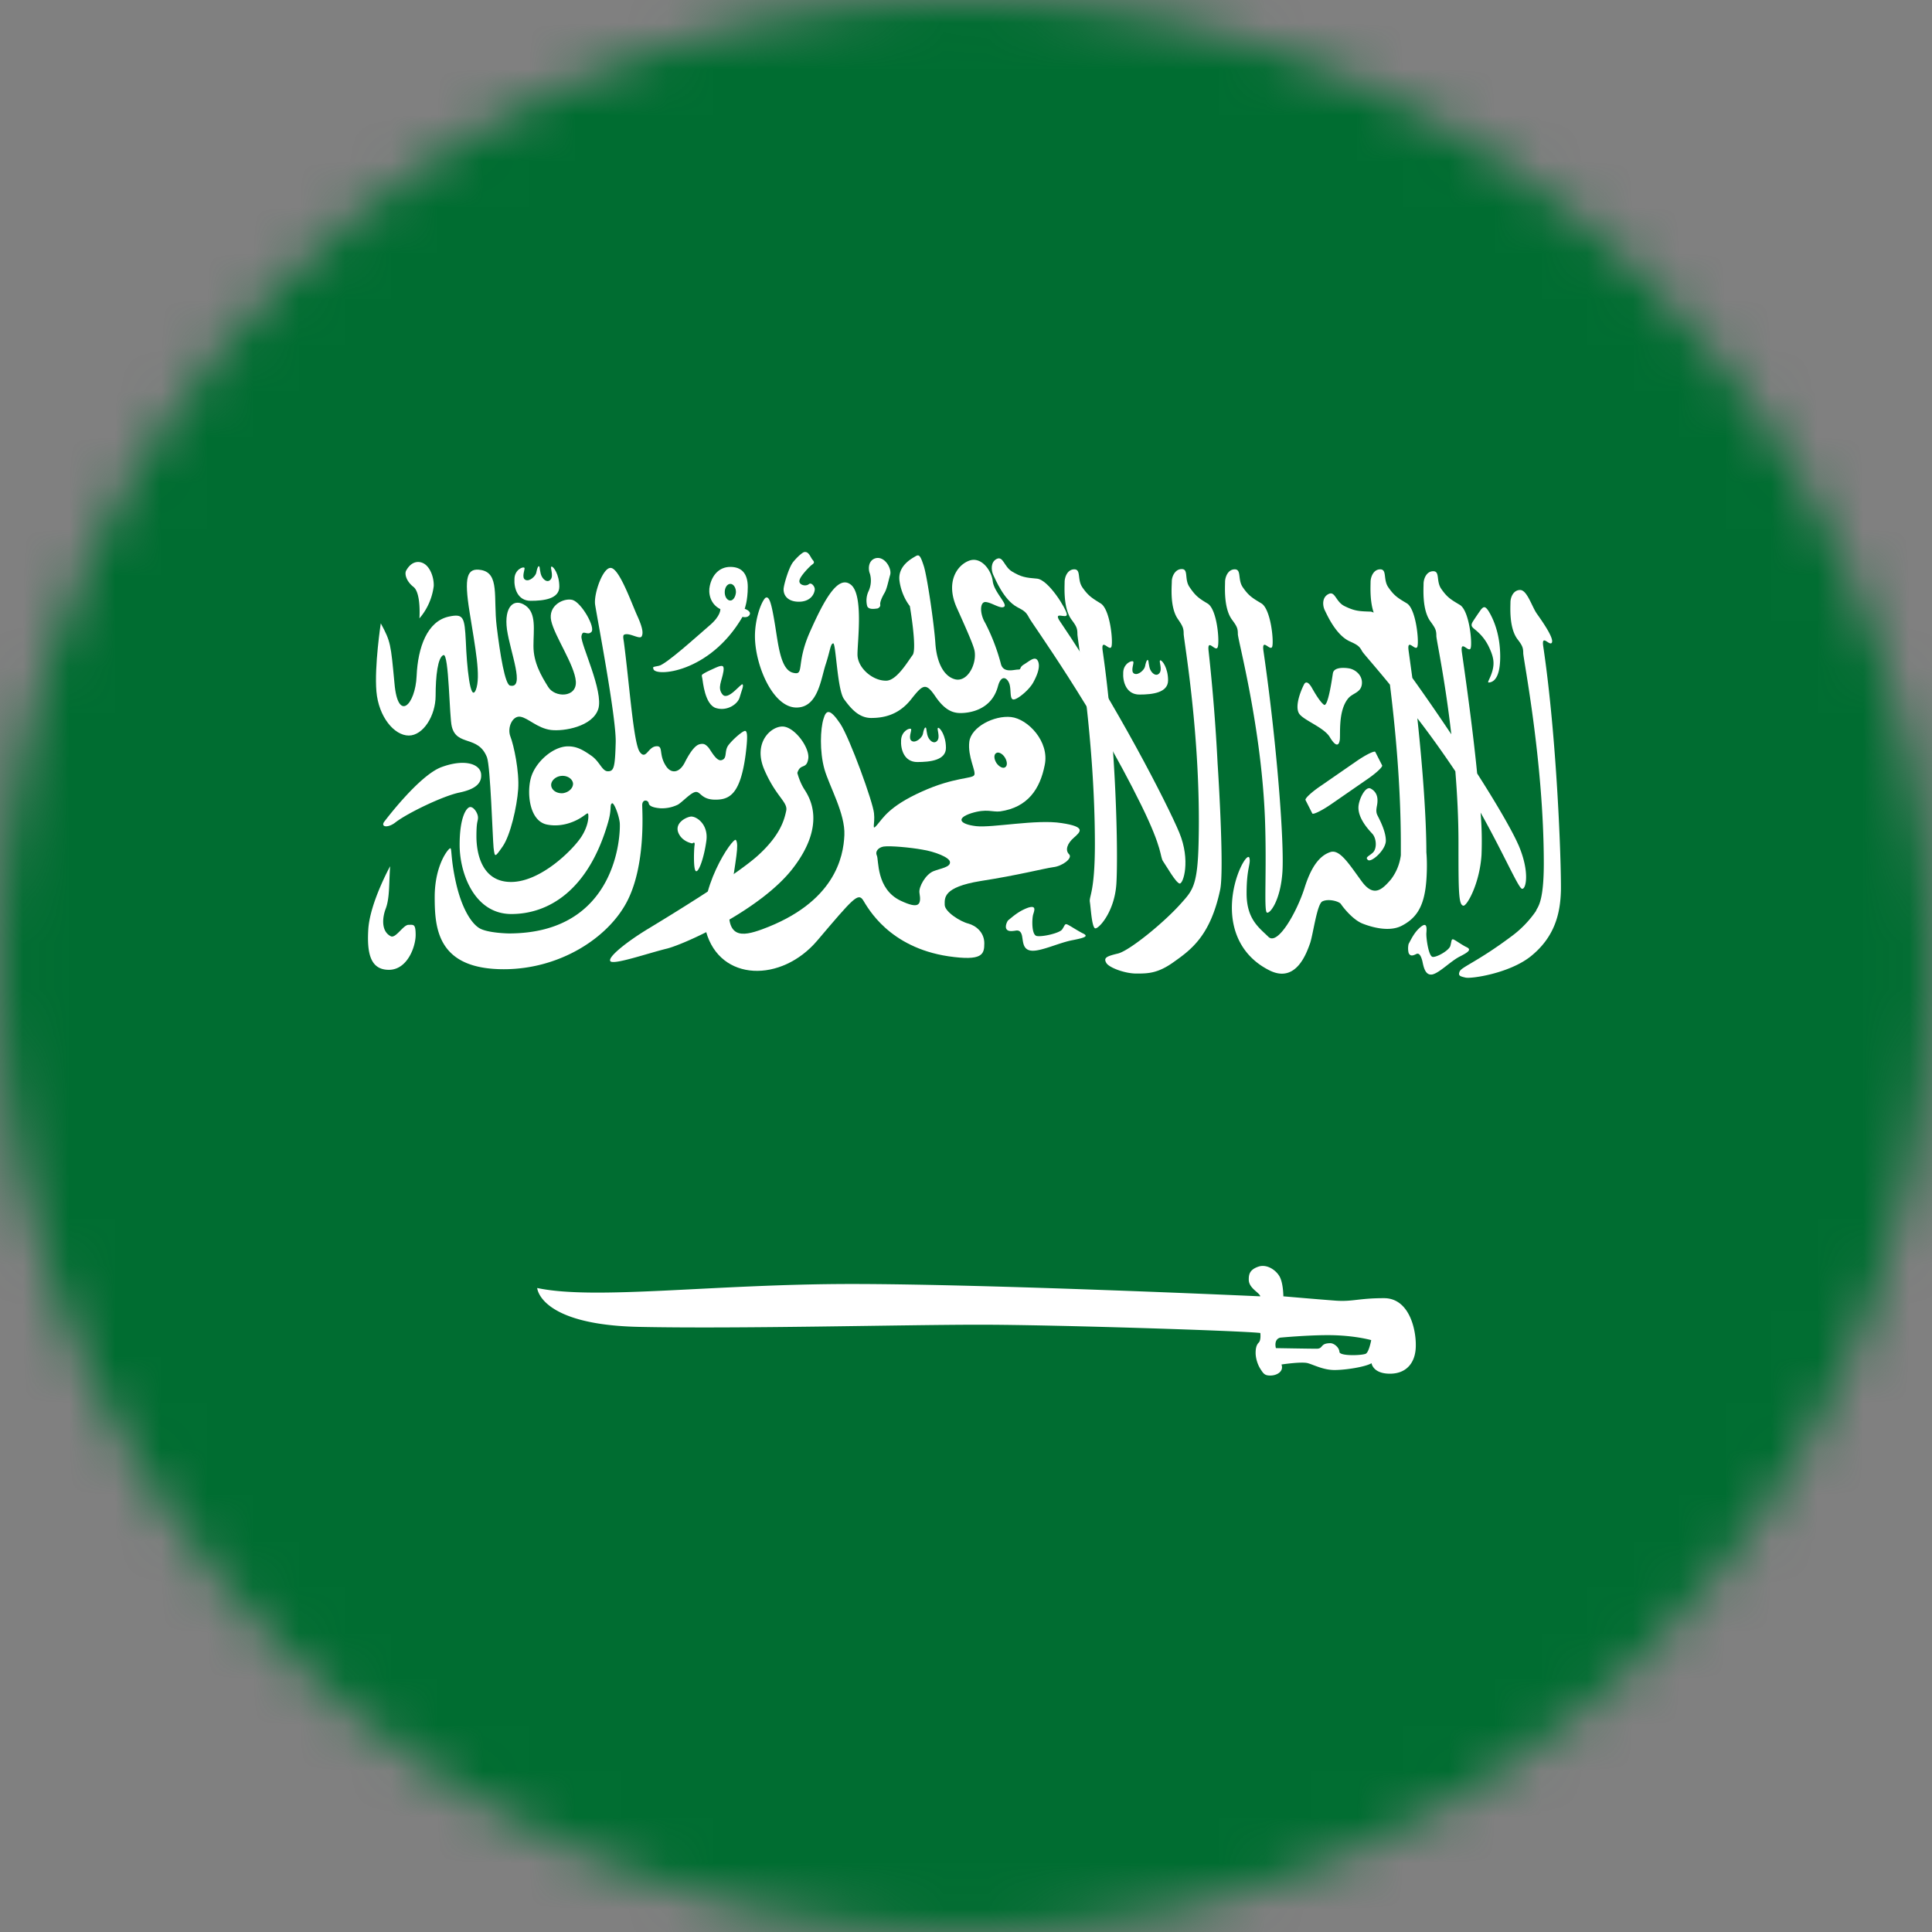 <svg width="42" height="42" fill="none" xmlns="http://www.w3.org/2000/svg"><rect width="100%" height="100%" fill="#808080" stroke="none"/><g clip-path="url(#clip0_352_130)"><path d="M21 3.327c4.879 0 9.3 1.978 12.498 5.176l.081.088a17.617 17.617 0 015.094 12.408c0 4.88-1.98 9.3-5.177 12.497l-.089.082A17.615 17.615 0 0121 38.673c-4.874 0-9.294-1.98-12.492-5.18a17.594 17.594 0 01-5.181-12.494c0-4.88 1.978-9.299 5.176-12.496A17.622 17.622 0 0121 3.327z" fill="#fff"/><path d="M21 3.248c3.239 0 6.275.867 8.89 2.382H12.11A17.684 17.684 0 0121 3.248zm12.784 5.437a17.691 17.691 0 012.028 2.53H6.188c.598-.91 1.279-1.76 2.028-2.53h25.568zm3.643 5.575c.336.818.612 1.664.823 2.537H3.75a19.07 19.07 0 01.823-2.537h32.854zm1.286 5.585a18.047 18.047 0 01-.015 2.536H3.302a17.92 17.92 0 01-.015-2.536h35.426zm-.518 5.583a17.48 17.48 0 01-.863 2.538H4.669a17.747 17.747 0 01-.863-2.538h34.389zm-2.535 5.583a17.837 17.837 0 01-2.115 2.549H8.455a18.005 18.005 0 01-2.115-2.55h29.32zm-6.175 5.585A17.735 17.735 0 0121 38.752a17.66 17.66 0 01-8.485-2.156h16.97z" fill="#B22234"/><path d="M21.998 3.276v19.23H3.313a17.263 17.263 0 01-.064-1.507c0-9.803 7.947-17.751 17.751-17.751.335 0 .668.01.998.028z" fill="#3C3B6E"/><path d="M4.168 15.345l.08.25-.13-.096.05-.154zm15.528 4.094l.657 2.023-1.72-1.251h2.124l-1.72 1.251.659-2.023zm0-3.91l.657 2.02-1.72-1.248h2.124l-1.72 1.248.659-2.02zm0-3.912l.657 2.022-1.72-1.251h2.124l-1.72 1.252.659-2.023zm0-3.91l.657 2.02-1.72-1.249h2.124l-1.72 1.25.659-2.02zm0-3.91l.657 2.02-1.72-1.25h2.124l-1.72 1.25.659-2.02zm-2.304 13.687l.659 2.021-1.721-1.25h2.124l-1.711 1.25.65-2.02zm0-3.91l.659 2.022-1.721-1.252h2.124l-1.711 1.252.65-2.022zm0-3.91l.659 2.02-1.721-1.25h2.124l-1.711 1.25.65-2.02zm0-3.913l.659 2.022-1.721-1.25h2.124l-1.711 1.25.65-2.022zM15.098 19.44l.659 2.023-1.721-1.251h2.125l-1.72 1.251.657-2.023zm0-3.91l.659 2.02-1.721-1.248h2.125l-1.72 1.248.657-2.02zm0-3.912l.659 2.022-1.721-1.251h2.125l-1.72 1.252.657-2.023zm0-3.91l.659 2.02-1.721-1.249h2.125l-1.72 1.25.657-2.02zm.134-3.5l.525 1.61-1.635-1.187.152-.062h1.887l-1.72 1.25.49-1.505.301-.106zm-2.437 13.277l.657 2.021-1.72-1.25h2.126l-1.721 1.25.658-2.02zm0-3.91l.657 2.022-1.72-1.252h2.126l-1.721 1.252.658-2.022zm0-3.91l.657 2.02-1.72-1.25h2.126l-1.721 1.25.658-2.02zm0-3.913l.657 2.022-1.72-1.25h2.126l-1.721 1.25.658-2.022zM10.501 19.44l.65 2.023-1.712-1.251h2.124l-1.72 1.251.658-2.023zm0-3.91l.65 2.02-1.712-1.248h2.124l-1.72 1.248.658-2.02zm0-3.912l.65 2.022-1.712-1.251h2.124l-1.72 1.252.658-2.023zm0-3.91l.65 2.02-1.712-1.249h2.124l-1.72 1.25.658-2.02zm-2.304 9.777l.66 2.021-1.721-1.25H9.26l-1.72 1.25.656-2.02zm0-3.91l.66 2.022-1.721-1.252H9.26l-1.72 1.252.656-2.022zm0-3.91l.66 2.02-1.721-1.25H9.26l-1.72 1.25.656-2.02zM5.896 19.44l.657 2.023-1.721-1.251h2.134l-1.73 1.251.66-2.023zm0-3.91l.657 2.02-1.721-1.248h2.134l-1.73 1.248.66-2.02zm.011-3.876l.646 1.986-1.26-.916.18-.335h1.493l-1.73 1.252.624-1.914.047-.073zm-2.306 5.831l.647 2.021-.872-.637-.038.35 1.325-.963H3.458c.04-.248.084-.494.133-.738l.01-.033zm.939-3.14h.123l-.176.129.053-.129z" fill="#fff"/><mask id="a" style="mask-type:alpha" maskUnits="userSpaceOnUse" x="0" y="0" width="42" height="42"><circle cx="21" cy="21" r="21" fill="#006D31"/></mask><g mask="url(#a)"><path d="M0 0h42v42H0V0z" fill="#006D31"/><path d="M30.087 28.221c-.549 0-.684.08-1.05.054-.366-.027-1.138-.094-1.138-.094s0-.282-.081-.429c-.082-.147-.285-.281-.468-.214-.19.067-.203.174-.203.281 0 .188.237.282.25.362 0 0-5.878-.268-8.892-.268-3.007 0-5.567.355-6.827.087 0 0 .047.797 2.201.845 2.154.046 5.75-.047 7.41-.047 1.659 0 5.75.134 6.109.18 0 0 .02.155-.034.208-.054.054-.068.134-.068.228s.034.235.102.342c.068.107.095.147.217.147.149 0 .298-.093.243-.24 0 0 .44-.068.576-.028.136.04.339.148.576.148.244 0 .67-.067.806-.148 0 0 .027.228.4.228.372 0 .562-.255.562-.61.006-.355-.143-1.032-.691-1.032zm-.393 1.206c-.068.04-.576.06-.576-.04-.007-.1-.122-.187-.196-.187-.23 0-.15.12-.298.12-.15 0-.887-.013-.887-.013s-.055-.188.094-.228c0 0 .57-.054 1.037-.054.569 0 .941.108.941.108s-.047.254-.115.294zM9.118 13.443s.04-.55-.129-.684c-.156-.12-.203-.288-.156-.361.115-.201.271-.208.38-.148.142.08.223.308.216.49a1.33 1.33 0 01-.311.703zm-.772 4.43s.765-1.025 1.26-1.2c.494-.18.832-.067.853.155.02.22-.156.335-.474.402-.353.073-1.118.442-1.382.643-.156.127-.325.114-.257 0zm.135.958s-.433.785-.474 1.361c-.034.536.047.891.447.891.406 0 .582-.509.582-.757s-.047-.221-.155-.221c-.116 0-.278.302-.386.248-.21-.107-.183-.396-.116-.583.095-.235.075-.55.102-.939z" fill="#fff"/><path d="M8.278 13.55s-.142.932-.095 1.481c.047.55.386.959.704.959.312 0 .583-.43.583-.865 0-.429.047-.838.17-.884.121-.047.128 1.36.182 1.554.108.436.576.181.765.67.075.202.122 1.75.143 1.964.027.215.027.215.196-.026.17-.242.312-.865.339-1.247.027-.382-.095-.958-.17-1.146-.074-.195.048-.456.217-.429.17.027.366.248.664.288.284.034.907-.074 1.03-.456.121-.382-.387-1.414-.366-1.581.027-.168.121 0 .216-.094s-.216-.643-.413-.697c-.19-.047-.535.12-.46.456.074.335.508.958.535 1.313.027.362-.46.362-.603.12-.15-.24-.318-.529-.318-.884 0-.362.067-.717-.176-.884-.244-.168-.468.02-.4.522.074.503.4 1.294.068 1.22-.109-.02-.217-.67-.292-1.293-.074-.624.068-1.147-.338-1.22-.312-.054-.373.154-.25.918.121.764.25 1.4.135 1.689-.122.288-.197-.53-.217-1.052-.027-.53-.048-.61-.366-.543-.474.1-.677.67-.704 1.293-.027.624-.407 1.019-.481.161-.081-.858-.081-.905-.298-1.307z" fill="#fff"/><path d="M11.4 12.344c-.027-.034-.21.04-.216.235-.014.207.067.482.352.482.284 0 .623-.04.623-.308s-.129-.443-.17-.436c-.04.014.055.195-.02.282-.074.087-.19-.014-.216-.134-.028-.12-.014-.155-.041-.155-.02 0-.04.068-.054.141-.014.074-.15.201-.237.154-.095-.046 0-.24-.02-.26zm8.405 3.505c-.027-.033-.203.04-.216.235-.014.208.068.482.352.482s.623-.04.623-.308-.129-.442-.17-.436c-.04.014.055.195-.02.282-.074.087-.19-.014-.216-.134-.027-.12-.014-.154-.04-.154-.021 0-.042.067-.055.14-.014.074-.15.201-.237.155-.095-.047 0-.235-.02-.262zm4.83-1.467c-.027-.034-.21.04-.217.234-.014.208.068.483.352.483.285 0 .623-.04.623-.309 0-.268-.128-.442-.17-.435-.04.013.055.194-.02.281-.074.087-.19-.013-.216-.134-.027-.12-.014-.154-.04-.154-.021 0-.041.067-.055.14-.014.074-.149.202-.237.155-.088-.047.007-.235-.02-.261zm-8.446-1.147s.067-.174.067-.475c0-.302-.142-.436-.379-.436-.25 0-.4.188-.447.415-.034.141 0 .39.23.503 0 0 .014.148-.243.362-.251.215-.949.851-1.098.871-.149.027-.122.027-.115.067.027.175 1.22.1 1.937-1.132 0 0 .116.033.156-.047.04-.08-.108-.128-.108-.128zm-.312-.18c-.068 0-.122-.08-.122-.181 0-.101.054-.181.122-.181s.122.08.122.18c-.007.101-.06.182-.122.182zm-.149 1.534c.014-.114-.007-.147-.17-.074-.1.047-.182.081-.25.121-.067.04-.054.04-.04.114.013.067.054.57.298.643.243.074.474-.087.514-.234.041-.148.095-.255.061-.282-.033-.026-.311.362-.433.222-.122-.148-.014-.289.02-.51z" fill="#fff"/><path d="M16.202 15.89c-.04-.014-.257.167-.365.307-.102.134-.014.295-.156.329-.115.027-.237-.235-.291-.288-.055-.054-.088-.08-.177-.06-.088.02-.19.133-.318.381-.122.255-.305.262-.413.1-.176-.26-.047-.455-.223-.435-.177.02-.217.308-.353.12-.135-.194-.223-1.474-.345-2.399-.014-.08-.02-.134.007-.147.108-.054.332.107.379.04.04-.067.027-.187-.095-.455-.122-.269-.372-.979-.555-1.033-.176-.06-.393.55-.36.791.035.242.455 2.42.448 2.983-.014.563-.04.643-.17.643-.128 0-.176-.214-.365-.342-.183-.127-.312-.2-.502-.2-.325 0-.71.341-.806.683-.094.335-.033.945.353 1.018.345.068.65-.087.779-.18.06-.04.094-.074.108-.06.014.013.034.227-.142.502s-.88.985-1.53.985c-.651 0-.753-.65-.753-.992 0-.342.034-.315.034-.409 0-.093-.095-.24-.176-.227-.075.013-.223.214-.223.824s.318 1.501 1.124 1.501 1.68-.51 2.106-2.004c.082-.288.027-.368.082-.402.04-.027.149.248.169.422.02.262-.061 2.406-2.411 2.406 0 0-.474-.006-.65-.12-.177-.114-.38-.443-.502-.992-.122-.55-.081-.764-.128-.737-.048.02-.332.375-.332 1.058 0 .684.06 1.569 1.503 1.569 1.213 0 2.263-.677 2.676-1.468.413-.79.332-1.964.332-2.098 0-.134.128-.12.142-.04.013.08.169.1.25.107a.786.786 0 00.386-.08c.109-.067.292-.275.393-.275.102 0 .122.168.42.168.305 0 .542-.114.657-.979.047-.375.04-.503-.007-.516zm-3.962 1.353c-.129.013-.244-.06-.257-.161-.014-.1.088-.201.216-.214.13-.014.244.06.258.16.007.101-.088.195-.217.215z" fill="#fff"/><path d="M15.05 18.335s-.223-.033-.304-.234c-.082-.208.162-.335.27-.349.116-.013.387.161.34.523-.048.362-.163.684-.224.664-.061-.014-.048-.443-.034-.557.02-.107-.047-.047-.047-.047zm2.432-6.333c.102-.02.136.114.183.168.047.053.034.073-.014.107-.047.033-.25.241-.27.335-.028.1.128.147.203.087.054-.047.135.054.128.12-.013.121-.115.262-.345.262-.23 0-.339-.127-.332-.281.007-.094.108-.45.203-.577.102-.127.21-.214.244-.221zm1.551.134c.203-.053.359.228.318.362-.04.134-.067.295-.121.389-.055.093-.102.2-.095.254.013.054-.048.088-.068.088-.02 0-.19.04-.217-.06a.48.48 0 01.034-.322.55.55 0 00.027-.376c-.04-.094-.04-.288.122-.335z" fill="#fff"/><path d="M16.412 13.832c0 .63.4 1.588.935 1.548.44-.027.501-.63.603-.938.101-.309.101-.443.162-.456.061-.014.088 1.012.237 1.213.15.208.325.409.59.409.264 0 .589-.06.86-.396.264-.335.325-.382.535-.073.21.308.386.362.549.362.162 0 .67-.047.812-.584.075-.274.21-.174.25-.046.041.134 0 .335.089.335.088 0 .339-.208.427-.369.088-.16.162-.348.101-.47-.06-.113-.176 0-.298.075-.122.073-.047.114-.135.114-.088 0-.325.087-.373-.134a4.354 4.354 0 00-.338-.879c-.122-.2-.122-.469.013-.455.136.013.325.16.4.1.074-.06-.224-.321-.25-.556-.028-.234-.252-.543-.516-.442-.264.1-.514.469-.264 1.025.25.556.366.825.386.938.048.282-.149.67-.413.617-.264-.06-.413-.382-.44-.79-.027-.41-.176-1.435-.25-1.67-.075-.234-.102-.261-.177-.22-.074.046-.4.207-.352.542.047.335.224.543.224.543s.162.938.06 1.066c-.101.134-.338.542-.562.556-.298.013-.636-.275-.636-.57 0-.295.135-1.313-.15-1.521-.277-.208-.575.335-.887 1.039-.311.703-.101.951-.372.878-.264-.074-.312-.604-.386-1.053-.075-.455-.122-.63-.21-.57-.088.088-.224.45-.224.832zm.922 2.969c.067-.215.196-.067.236-.302.041-.234-.284-.683-.541-.704-.258-.02-.67.342-.413.939.257.596.521.703.474.898-.041.194-.129.516-.583.938-.454.429-1.964 1.347-2.418 1.622-.454.275-.887.617-.82.704.068.087.82-.175 1.233-.275.413-.107 2.06-.858 2.743-1.756.732-.958.346-1.541.238-1.71-.102-.16-.15-.354-.15-.354z" fill="#fff"/><path d="M23.077 17.893c-.542-.087-1.51.107-1.856.067-.345-.04-.454-.167-.108-.281.345-.107.454-.02.63-.04.602-.087.867-.49.968-1.006.109-.51-.366-1.005-.731-1.045-.366-.04-.867.214-.908.536-.04.322.15.643.108.724-.04.087-.433.04-1.144.362-.711.321-.84.576-.969.723-.128.148-.04-.02-.067-.254-.02-.235-.522-1.622-.732-1.944-.217-.321-.305-.321-.366-.107-.067.214-.088.704.02 1.092.11.382.454.966.434 1.435-.02.469-.203 1.467-1.795 2.05-.413.148-.82.235-.69-.663.128-.898.196-1.173.128-1.28-.054-.094-.887 1.133-.65 1.99.305 1.093 1.639 1.113 2.418.195.779-.918.887-1.046.996-.878.108.174.562 1.025 1.855 1.22.739.107.78-.04.78-.282 0-.235-.177-.382-.346-.429-.17-.04-.515-.255-.515-.409 0-.147-.04-.382.779-.516.82-.127 1.382-.274 1.578-.301.197-.02.434-.195.346-.282-.089-.087-.041-.234.108-.362.142-.127.27-.234-.271-.315zm-1.422-1.521c.047-.034.135.007.19.094.053.087.06.18.006.214-.047.034-.135-.013-.19-.094-.054-.087-.06-.18-.006-.214zm-1.362 2.567c-.17.067-.325.342-.305.469.048.275-.02.355-.406.174-.542-.255-.474-.898-.521-.985-.041-.087.033-.174.149-.194.149-.02.582.02.84.067.257.04.602.167.602.274.007.108-.203.134-.359.195z" fill="#fff"/><path d="M21.912 20.011c.115-.094.23-.2.427-.275.196-.067.149.054.122.141-.027.087-.041.442.074.47.115.026.501-.061.555-.142.055-.08.055-.12.095-.113.04.006.204.12.346.194.149.067.054.1-.224.154-.277.054-.643.228-.853.228-.21 0-.21-.174-.23-.288-.014-.114-.061-.168-.15-.148-.094.014-.176.02-.203-.053-.02-.08.041-.168.041-.168zm8.71.51c.068-.128.135-.269.27-.376.136-.107.123.04.116.14-.007.101.047.504.136.517.088.013.359-.14.386-.241.027-.1.02-.141.054-.141s.17.107.291.167c.122.054.054.108-.142.208-.197.1-.44.355-.596.389-.156.027-.19-.168-.217-.295-.034-.127-.075-.18-.136-.147-.067.033-.128.053-.162-.027a.431.431 0 010-.195zm-7.098-7.762c-.108-.167-.02-.382-.17-.382-.148 0-.21.168-.21.275 0 .107-.033.57.15.818.108.147.128.188.128.315s.38 2.292.38 4.564c0 1.052-.13 1.133-.109 1.26.02.127.04.523.109.57.06.04.426-.335.467-.965.04-.63 0-3.01-.298-5.067-.04-.295.149.02.19-.087.04-.108-.027-.825-.238-.945-.196-.121-.27-.168-.4-.356zm3.488 0c-.108-.167-.02-.382-.17-.382-.148 0-.21.168-.21.275 0 .107-.033.57.15.818.108.147.128.188.128.315s.515 2.024.59 4.035c.04 1.112-.027 1.977.04 2.017.061.04.298-.255.339-.885.04-.63-.115-2.748-.413-4.805-.04-.295.149.02.19-.087.04-.108-.028-.825-.238-.945-.203-.121-.277-.168-.406-.356z" fill="#fff"/><path d="M22 12.424c-.176-.107-.19-.341-.332-.274-.136.067-.122.248-.075.348.048.1.23.543.515.697.17.087.203.12.264.235.054.114 1.402 1.963 2.439 4.075.48.978.4 1.112.474 1.22.074.106.277.468.359.482.08.013.243-.503-.007-1.106-.25-.603-1.375-2.801-2.588-4.584-.176-.255.15-.047.143-.161-.007-.114-.4-.757-.65-.777-.244-.02-.34-.034-.542-.155z" fill="#fff"/><path d="M26.524 19.348c.088-.39-.027-2.346-.054-2.742a41.71 41.71 0 00-.196-2.453c-.034-.295.149.027.196-.08.047-.107-.007-.824-.217-.952-.203-.12-.27-.174-.4-.368-.108-.168-.013-.382-.162-.382s-.217.167-.217.268c0 .107-.047.57.136.824.101.148.122.194.122.315 0 .127.379 2.245.325 4.517-.02.952-.129 1.06-.373 1.334-.372.422-1.13 1.039-1.381 1.1-.251.06-.319.093-.251.207.061.1.4.228.65.228s.468 0 .82-.255c.38-.268.792-.576 1.002-1.561zm1.822-4.464c-.081.16-.196.469-.108.623.088.148.542.302.67.516.129.215.197.195.217.067.02-.127-.04-.623.176-.898.095-.127.285-.127.305-.322.02-.194-.15-.321-.285-.341-.128-.02-.325-.02-.345.107-.02.127-.108.75-.196.684-.088-.068-.197-.255-.258-.362-.067-.121-.135-.161-.176-.074zm.59 2.6c-.204.141-.387.228-.407.201l-.149-.294c-.014-.034.135-.175.345-.315l.766-.53c.203-.14.386-.228.406-.201l.15.295c.013.033-.136.174-.346.315l-.766.53zm.86-.342c-.116-.06-.265.248-.265.416 0 .255.244.503.305.57.088.1.102.321.007.409-.088.08-.176.1-.102.16.075.054.386-.22.386-.422 0-.2-.128-.442-.182-.55-.055-.107 0-.2 0-.308.006-.12-.041-.22-.15-.275z" fill="#fff"/><path d="M33.006 18.362c-.122-.281-.447-.85-.894-1.548-.074-.75-.19-1.649-.332-2.634-.04-.295.15.02.19-.087.04-.107-.027-.824-.237-.945-.203-.12-.278-.167-.407-.355-.108-.168-.02-.375-.169-.375-.149 0-.21.167-.21.274 0 .108-.034.57.15.818.107.148.128.188.128.315 0 .08.19.945.325 2.138a44.756 44.756 0 00-.847-1.226l-.081-.59c-.04-.295.149.02.19-.087.04-.108-.027-.825-.23-.945-.204-.121-.278-.168-.407-.356-.108-.167-.02-.382-.17-.382-.148 0-.21.168-.21.275 0 .087-.02.41.068.664-.027-.007-.047-.02-.067-.02-.258-.007-.352-.014-.57-.121-.189-.094-.202-.335-.345-.261-.149.073-.128.261-.08.355.047.094.236.53.534.67.176.08.217.107.278.221.027.047.264.309.603.724.108.871.237 2.151.237 3.472v.234a1.091 1.091 0 01-.217.53c-.196.228-.38.395-.643.027-.265-.362-.468-.69-.671-.624-.203.067-.4.262-.562.778-.163.516-.583 1.266-.786 1.065-.203-.2-.474-.382-.474-.945 0-.556.095-.636.061-.77-.04-.134-.359.382-.38 1.018-.02.637.265 1.16.834 1.435.569.268.792-.396.867-.604.067-.207.149-.844.264-.904.135-.067.372 0 .406.06.04.06.25.335.468.422.203.08.582.188.853.047.298-.154.454-.382.515-.804.034-.235.04-.577.02-.791 0-.704-.074-1.776-.196-2.915.264.341.548.737.826 1.152.04.496.068 1.019.068 1.555 0 1.052 0 1.354.108 1.367.075.007.352-.475.393-1.105a7.553 7.553 0 00-.02-.919c.514.919.826 1.65.9 1.656.088.02.176-.369-.08-.959zm-.82-5.1c.062-.074.095-.1.177.027.081.134.25.462.25.985 0 .523-.183.556-.243.563-.055.007.027-.08.074-.255.047-.174.027-.308-.088-.542-.122-.242-.291-.349-.332-.39-.04-.04-.047-.073 0-.147a7.41 7.41 0 01.163-.24z" fill="#fff"/><path d="M33.548 14.046c-.04-.281.149.02.19-.08.04-.101-.204-.45-.332-.63-.109-.161-.21-.51-.36-.51-.148 0-.21.161-.21.268 0 .1-.033.55.15.798.108.14.128.188.128.308s.447 2.366.447 4.57c0 .892-.149.953-.169 1.033a2.303 2.303 0 01-.549.563c-.71.53-1.07.657-1.11.75-.041.095.006.108.122.135.115.033.94-.087 1.408-.45.542-.428.657-.951.67-1.44.008-.624-.087-3.318-.385-5.315z" fill="#fff"/></g></g><defs><clipPath id="clip0_352_130"><path fill="#fff" d="M0 0h42v42H0z"/></clipPath></defs></svg>